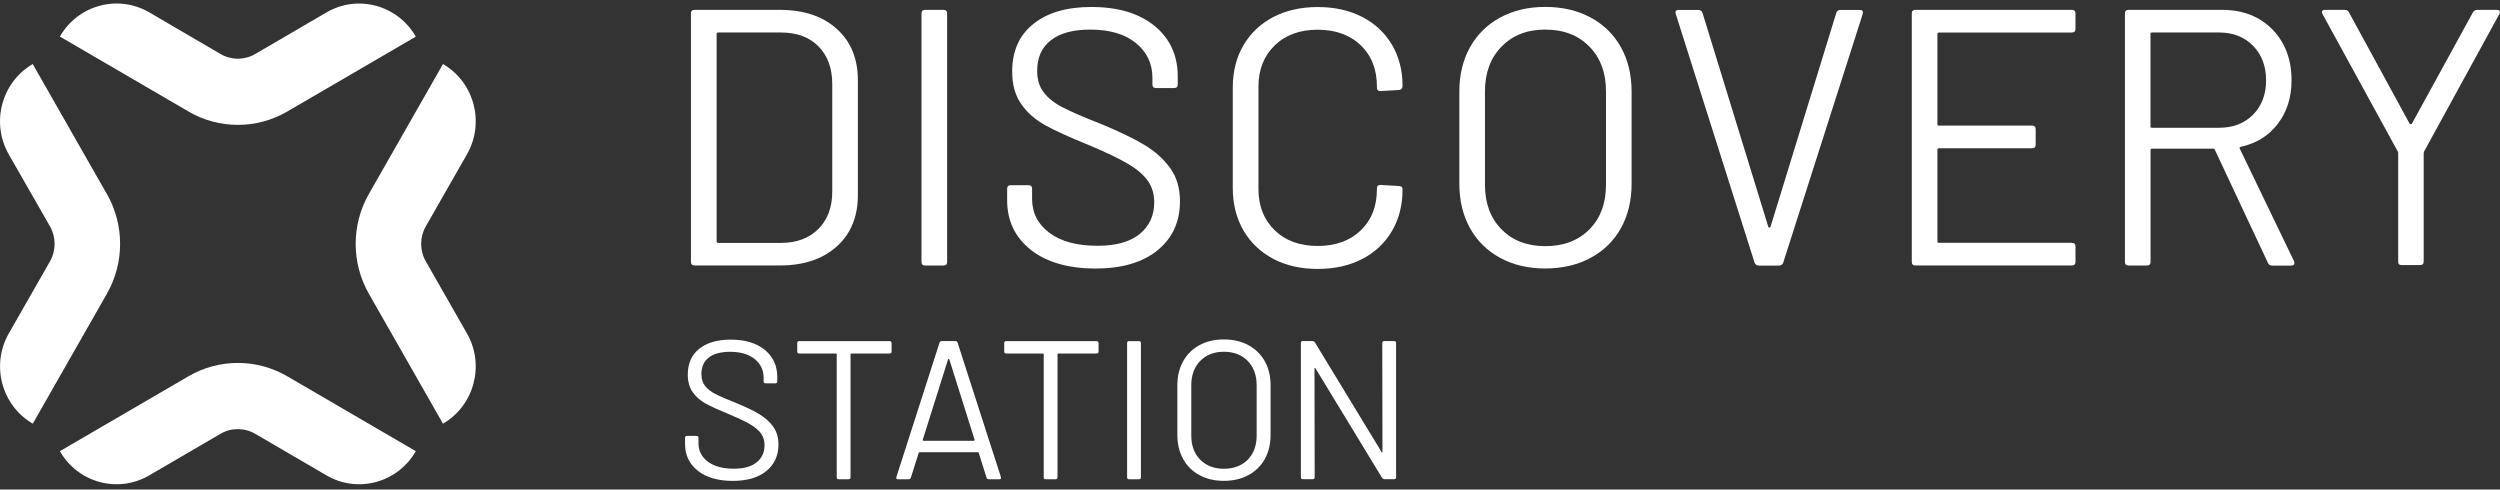 <svg width="286" height="56" viewBox="0 0 286 56" fill="none" xmlns="http://www.w3.org/2000/svg">
<rect x="0" y="0" width="286" height="56" fill="#333333" stroke="none"/>
<g clip-path="url(#clip0_25_1562)">
<path d="M79.045 29.959V1.546C79.045 1.266 79.18 1.129 79.458 1.129H89.212C91.944 1.129 94.114 1.855 95.722 3.3C97.337 4.745 98.141 6.715 98.141 9.188V22.309C98.141 24.79 97.337 26.752 95.722 28.198C94.107 29.643 91.937 30.369 89.212 30.369H79.458C79.18 30.369 79.045 30.232 79.045 29.952V29.959ZM82.147 27.788H89.34C91.133 27.788 92.556 27.256 93.616 26.199C94.676 25.142 95.21 23.718 95.21 21.935V9.613C95.21 7.801 94.683 6.37 93.637 5.306C92.591 4.249 91.154 3.717 89.34 3.717H82.147C82.033 3.717 81.983 3.775 81.983 3.882V27.615C81.983 27.73 82.04 27.78 82.147 27.78V27.788Z" fill="white"/>
<path d="M105.42 29.959V1.546C105.42 1.266 105.555 1.129 105.833 1.129H107.939C108.216 1.129 108.351 1.266 108.351 1.546V29.959C108.351 30.239 108.216 30.376 107.939 30.376H105.833C105.555 30.376 105.42 30.239 105.42 29.959Z" fill="white"/>
<path d="M117.928 28.578C116.12 27.155 115.217 25.264 115.217 22.898V21.604C115.217 21.324 115.352 21.187 115.629 21.187H117.657C117.935 21.187 118.07 21.324 118.07 21.604V22.733C118.07 24.351 118.732 25.652 120.055 26.637C121.378 27.629 123.214 28.118 125.555 28.118C127.675 28.118 129.29 27.665 130.393 26.759C131.495 25.853 132.043 24.653 132.043 23.143C132.043 22.165 131.787 21.331 131.275 20.634C130.763 19.936 129.98 19.282 128.92 18.671C127.86 18.06 126.366 17.348 124.43 16.543C122.36 15.709 120.759 14.976 119.614 14.35C118.468 13.725 117.543 12.919 116.846 11.927C116.142 10.942 115.793 9.691 115.793 8.189C115.793 5.852 116.597 4.033 118.212 2.739C119.827 1.445 122.04 0.798 124.85 0.798C127.91 0.798 130.321 1.524 132.086 2.969C133.85 4.414 134.733 6.341 134.733 8.735V9.655C134.733 9.936 134.597 10.072 134.32 10.072H132.25C131.972 10.072 131.837 9.936 131.837 9.655V8.9C131.837 7.283 131.211 5.96 129.959 4.932C128.706 3.904 126.963 3.386 124.729 3.386C122.773 3.386 121.271 3.789 120.226 4.601C119.18 5.406 118.653 6.578 118.653 8.11C118.653 9.109 118.909 9.943 119.422 10.597C119.934 11.251 120.66 11.827 121.613 12.308C122.566 12.797 124.032 13.43 126.017 14.206C128.031 15.04 129.646 15.824 130.876 16.55C132.1 17.276 133.096 18.161 133.85 19.203C134.612 20.246 134.989 21.518 134.989 23.028C134.989 25.364 134.135 27.234 132.427 28.629C130.72 30.023 128.351 30.721 125.313 30.721C122.275 30.721 119.735 30.009 117.935 28.593L117.928 28.578Z" fill="white"/>
<path d="M145.653 29.606C144.195 28.837 143.057 27.751 142.245 26.349C141.434 24.94 141.029 23.322 141.029 21.482V9.993C141.029 8.181 141.434 6.578 142.245 5.19C143.057 3.796 144.195 2.717 145.653 1.955C147.112 1.193 148.812 0.805 150.74 0.805C152.669 0.805 154.362 1.179 155.828 1.933C157.286 2.688 158.424 3.745 159.236 5.111C160.047 6.477 160.452 8.052 160.452 9.835C160.452 9.971 160.409 10.086 160.331 10.173C160.246 10.259 160.153 10.295 160.04 10.295L157.934 10.417C157.656 10.417 157.521 10.295 157.521 10.043V9.921C157.521 7.944 156.902 6.362 155.664 5.176C154.426 3.99 152.782 3.4 150.74 3.4C148.699 3.4 147.062 3.997 145.824 5.197C144.586 6.398 143.967 7.973 143.967 9.921V21.618C143.967 23.567 144.586 25.141 145.824 26.342C147.062 27.543 148.706 28.139 150.74 28.139C152.775 28.139 154.419 27.55 155.664 26.363C156.902 25.177 157.521 23.603 157.521 21.618V21.532C157.521 21.28 157.656 21.158 157.934 21.158L160.04 21.28C160.317 21.28 160.452 21.403 160.452 21.654C160.452 23.466 160.047 25.062 159.236 26.435C158.424 27.816 157.286 28.88 155.828 29.635C154.369 30.39 152.669 30.764 150.74 30.764C148.812 30.764 147.119 30.383 145.653 29.613V29.606Z" fill="white"/>
<path d="M171.616 29.499C170.129 28.694 168.976 27.558 168.165 26.091C167.354 24.624 166.948 22.935 166.948 21.015V10.49C166.948 8.57 167.354 6.873 168.165 5.414C168.976 3.954 170.129 2.818 171.616 2.006C173.103 1.201 174.825 0.791 176.781 0.791C178.738 0.791 180.467 1.194 181.968 2.006C183.469 2.811 184.629 3.947 185.44 5.414C186.251 6.873 186.656 8.57 186.656 10.49V21.015C186.656 22.935 186.251 24.631 185.44 26.091C184.629 27.55 183.469 28.686 181.968 29.499C180.467 30.304 178.738 30.714 176.781 30.714C174.825 30.714 173.103 30.311 171.616 29.499ZM181.825 26.242C183.092 24.962 183.725 23.258 183.725 21.145V10.447C183.725 8.333 183.092 6.622 181.825 5.328C180.559 4.034 178.873 3.386 176.781 3.386C174.689 3.386 173.046 4.034 171.779 5.328C170.513 6.622 169.88 8.326 169.88 10.447V21.145C169.88 23.258 170.513 24.962 171.779 26.242C173.046 27.522 174.711 28.162 176.781 28.162C178.852 28.162 180.559 27.522 181.825 26.242Z" fill="white"/>
<path d="M200.722 30.045L191.708 1.596L191.665 1.431C191.665 1.236 191.786 1.136 192.035 1.136H194.269C194.518 1.136 194.682 1.251 194.767 1.474L202.295 25.954C202.323 26.012 202.366 26.04 202.423 26.04C202.48 26.04 202.515 26.012 202.544 25.954L210.071 1.474C210.156 1.251 210.32 1.136 210.569 1.136H212.76C213.066 1.136 213.173 1.287 213.095 1.596L204.002 30.045C203.917 30.268 203.753 30.383 203.504 30.383H201.227C200.978 30.383 200.815 30.275 200.729 30.045H200.722Z" fill="white"/>
<path d="M237.022 3.724H221.803C221.69 3.724 221.64 3.782 221.64 3.89V14.207C221.64 14.322 221.697 14.372 221.803 14.372H232.468C232.746 14.372 232.881 14.509 232.881 14.789V16.543C232.881 16.824 232.746 16.96 232.468 16.96H221.803C221.69 16.96 221.64 17.018 221.64 17.126V27.615C221.64 27.73 221.697 27.78 221.803 27.78H237.022C237.299 27.78 237.435 27.917 237.435 28.198V29.952C237.435 30.232 237.299 30.369 237.022 30.369H219.121C218.844 30.369 218.708 30.232 218.708 29.952V1.546C218.708 1.266 218.844 1.129 219.121 1.129H237.022C237.299 1.129 237.435 1.266 237.435 1.546V3.3C237.435 3.581 237.299 3.717 237.022 3.717V3.724Z" fill="white"/>
<path d="M259.455 30.081L253.379 17.133C253.35 17.047 253.293 17.011 253.215 17.011H246.186C246.072 17.011 246.022 17.068 246.022 17.176V29.959C246.022 30.239 245.887 30.376 245.609 30.376H243.503C243.226 30.376 243.091 30.239 243.091 29.959V1.546C243.091 1.266 243.226 1.129 243.503 1.129H254.211C256.58 1.129 258.494 1.877 259.96 3.365C261.418 4.853 262.151 6.801 262.151 9.196C262.151 11.144 261.625 12.805 260.579 14.171C259.533 15.537 258.11 16.414 256.317 16.802C256.203 16.86 256.182 16.924 256.232 17.011L262.436 29.88C262.464 29.937 262.479 30.009 262.479 30.088C262.479 30.282 262.365 30.383 262.144 30.383H259.953C259.704 30.383 259.54 30.29 259.455 30.088V30.081ZM246.015 3.882V14.451C246.015 14.566 246.072 14.617 246.179 14.617H253.87C255.471 14.617 256.765 14.113 257.754 13.114C258.743 12.114 259.241 10.799 259.241 9.188C259.241 7.578 258.743 6.255 257.754 5.241C256.765 4.228 255.463 3.717 253.87 3.717H246.179C246.065 3.717 246.015 3.775 246.015 3.882Z" fill="white"/>
<path d="M274.353 29.916V17.55C274.353 17.442 274.339 17.37 274.311 17.341L265.709 1.632C265.652 1.517 265.624 1.438 265.624 1.381C265.624 1.215 265.744 1.129 265.993 1.129H268.228C268.477 1.129 268.64 1.23 268.726 1.424L275.67 14.164C275.67 14.164 275.741 14.207 275.791 14.207C275.84 14.207 275.883 14.192 275.912 14.164L282.898 1.424C283.012 1.23 283.176 1.129 283.396 1.129H285.63C285.794 1.129 285.908 1.179 285.958 1.273C286.015 1.373 286 1.488 285.915 1.625L277.313 17.334C277.313 17.334 277.27 17.435 277.27 17.543V29.909C277.27 30.189 277.135 30.326 276.858 30.326H274.752C274.474 30.326 274.339 30.189 274.339 29.909L274.353 29.916Z" fill="white"/>
<path d="M79.835 53.857C78.86 53.088 78.369 52.067 78.369 50.787V50.09C78.369 49.939 78.44 49.867 78.59 49.867H79.685C79.835 49.867 79.906 49.946 79.906 50.09V50.701C79.906 51.571 80.262 52.275 80.98 52.815C81.699 53.347 82.688 53.62 83.954 53.62C85.1 53.62 85.975 53.375 86.565 52.886C87.163 52.398 87.462 51.743 87.462 50.931C87.462 50.406 87.327 49.953 87.049 49.579C86.772 49.206 86.352 48.846 85.776 48.515C85.199 48.185 84.395 47.803 83.35 47.365C82.233 46.912 81.365 46.517 80.746 46.179C80.126 45.841 79.629 45.402 79.251 44.87C78.874 44.338 78.682 43.662 78.682 42.85C78.682 41.585 79.116 40.6 79.991 39.902C80.866 39.205 82.062 38.852 83.577 38.852C85.228 38.852 86.537 39.241 87.49 40.024C88.444 40.808 88.92 41.843 88.92 43.138V43.634C88.92 43.785 88.842 43.856 88.7 43.856H87.583C87.433 43.856 87.362 43.785 87.362 43.634V43.224C87.362 42.354 87.021 41.635 86.345 41.081C85.669 40.528 84.723 40.247 83.52 40.247C82.46 40.247 81.649 40.463 81.087 40.902C80.518 41.34 80.24 41.973 80.24 42.8C80.24 43.339 80.376 43.792 80.653 44.144C80.93 44.496 81.322 44.806 81.834 45.072C82.346 45.337 83.143 45.675 84.21 46.1C85.299 46.553 86.174 46.969 86.836 47.365C87.497 47.76 88.038 48.235 88.444 48.796C88.856 49.364 89.055 50.047 89.055 50.859C89.055 52.124 88.593 53.131 87.668 53.886C86.743 54.641 85.463 55.015 83.826 55.015C82.19 55.015 80.809 54.634 79.835 53.864V53.857Z" fill="white"/>
<path d="M101.997 39.247V40.218C101.997 40.369 101.919 40.441 101.777 40.441H97.394C97.337 40.441 97.302 40.469 97.302 40.534V54.604C97.302 54.755 97.223 54.827 97.081 54.827H95.942C95.793 54.827 95.722 54.755 95.722 54.604V40.534C95.722 40.477 95.694 40.441 95.629 40.441H91.425C91.275 40.441 91.204 40.369 91.204 40.218V39.247C91.204 39.096 91.275 39.024 91.425 39.024H101.77C101.919 39.024 101.99 39.103 101.99 39.247H101.997Z" fill="white"/>
<path d="M112.862 54.647L111.965 51.8C111.951 51.757 111.923 51.735 111.873 51.735H105.192C105.149 51.735 105.114 51.757 105.1 51.8L104.203 54.647C104.16 54.769 104.068 54.826 103.933 54.826H102.723C102.56 54.826 102.503 54.747 102.545 54.575L107.483 39.196C107.526 39.074 107.618 39.017 107.753 39.017H109.276C109.411 39.017 109.497 39.074 109.546 39.196L114.505 54.575L114.527 54.668C114.527 54.776 114.463 54.826 114.327 54.826H113.118C112.983 54.826 112.897 54.769 112.848 54.647H112.862ZM105.562 50.391C105.562 50.391 105.612 50.426 105.64 50.426H111.403C111.403 50.426 111.46 50.412 111.482 50.391C111.503 50.369 111.51 50.34 111.496 50.311L108.593 41.094C108.593 41.094 108.557 41.051 108.529 41.051C108.5 41.051 108.479 41.066 108.465 41.094L105.562 50.311C105.562 50.311 105.548 50.369 105.576 50.391H105.562Z" fill="white"/>
<path d="M125.676 39.247V40.218C125.676 40.369 125.598 40.441 125.455 40.441H121.073C121.016 40.441 120.98 40.469 120.98 40.534V54.604C120.98 54.755 120.902 54.827 120.76 54.827H119.621C119.472 54.827 119.401 54.755 119.401 54.604V40.534C119.401 40.477 119.372 40.441 119.308 40.441H115.103C114.954 40.441 114.883 40.369 114.883 40.218V39.247C114.883 39.096 114.954 39.024 115.103 39.024H125.448C125.598 39.024 125.669 39.103 125.669 39.247H125.676Z" fill="white"/>
<path d="M128.941 54.604V39.247C128.941 39.096 129.02 39.024 129.162 39.024H130.3C130.45 39.024 130.521 39.103 130.521 39.247V54.604C130.521 54.755 130.443 54.827 130.3 54.827H129.162C129.013 54.827 128.941 54.755 128.941 54.604Z" fill="white"/>
<path d="M137.216 54.353C136.412 53.915 135.786 53.304 135.352 52.513C134.918 51.722 134.69 50.809 134.69 49.766V44.072C134.69 43.037 134.911 42.117 135.352 41.326C135.793 40.535 136.412 39.924 137.216 39.485C138.02 39.047 138.952 38.831 140.012 38.831C141.072 38.831 142.004 39.047 142.815 39.485C143.626 39.924 144.252 40.535 144.693 41.326C145.134 42.117 145.355 43.03 145.355 44.072V49.766C145.355 50.802 145.134 51.722 144.693 52.513C144.252 53.304 143.626 53.915 142.815 54.353C142.004 54.792 141.065 55.008 140.012 55.008C138.959 55.008 138.02 54.792 137.216 54.353ZM142.737 52.592C143.42 51.902 143.761 50.981 143.761 49.838V44.058C143.761 42.915 143.42 41.995 142.737 41.29C142.054 40.593 141.143 40.24 140.012 40.24C138.881 40.24 137.991 40.593 137.308 41.29C136.625 41.987 136.284 42.915 136.284 44.058V49.838C136.284 50.981 136.625 51.902 137.308 52.592C137.991 53.282 138.895 53.627 140.012 53.627C141.129 53.627 142.054 53.282 142.737 52.592Z" fill="white"/>
<path d="M158.354 39.017H159.492C159.641 39.017 159.713 39.096 159.713 39.239V54.596C159.713 54.747 159.634 54.819 159.492 54.819H158.375C158.268 54.819 158.183 54.769 158.105 54.661L150.485 42.13C150.47 42.087 150.449 42.065 150.421 42.072C150.392 42.079 150.378 42.108 150.378 42.151L150.399 54.596C150.399 54.747 150.321 54.819 150.179 54.819H149.04C148.891 54.819 148.82 54.747 148.82 54.596V39.239C148.82 39.089 148.898 39.017 149.04 39.017H150.157C150.264 39.017 150.349 39.067 150.428 39.175L158.048 51.706C158.062 51.749 158.083 51.771 158.112 51.764C158.14 51.757 158.154 51.728 158.154 51.685L158.133 39.239C158.133 39.089 158.211 39.017 158.354 39.017Z" fill="white"/>
<path d="M21.55 12.754C25.051 14.796 29.37 14.796 32.87 12.754L47.569 4.191C45.499 0.575 40.924 -0.669 37.345 1.423L29.199 6.176C27.968 6.895 26.453 6.895 25.222 6.176L17.082 1.416C13.496 -0.669 8.922 0.568 6.851 4.184L21.55 12.747V12.754Z" fill="white"/>
<path d="M21.551 43.051C25.051 41.009 29.37 41.009 32.87 43.051L47.569 51.614C45.499 55.23 40.924 56.474 37.346 54.382L29.199 49.629C27.968 48.91 26.453 48.91 25.222 49.629L17.076 54.382C13.497 56.474 8.915 55.23 6.852 51.614L21.551 43.051Z" fill="white"/>
<path d="M42.205 22.179C40.184 25.716 40.184 30.08 42.205 33.617L50.678 48.471C54.257 46.379 55.488 41.756 53.418 38.14L48.715 29.908C48.003 28.664 48.003 27.132 48.715 25.889L53.418 17.657C55.488 14.04 54.257 9.41 50.678 7.325L42.205 22.179Z" fill="white"/>
<path d="M12.223 22.179C14.244 25.716 14.244 30.08 12.223 33.617L3.75 48.471C0.171 46.379 -1.06 41.756 1.011 38.14L5.713 29.908C6.425 28.664 6.425 27.132 5.713 25.889L1.004 17.664C-1.06 14.04 0.164 9.417 3.743 7.325L12.216 22.179H12.223Z" fill="white"/>
</g>
<defs>
<clipPath id="clip0_25_1562">
<rect width="286" height="55" fill="white" transform="translate(0 0.402)"/>
</clipPath>
</defs>
</svg>
